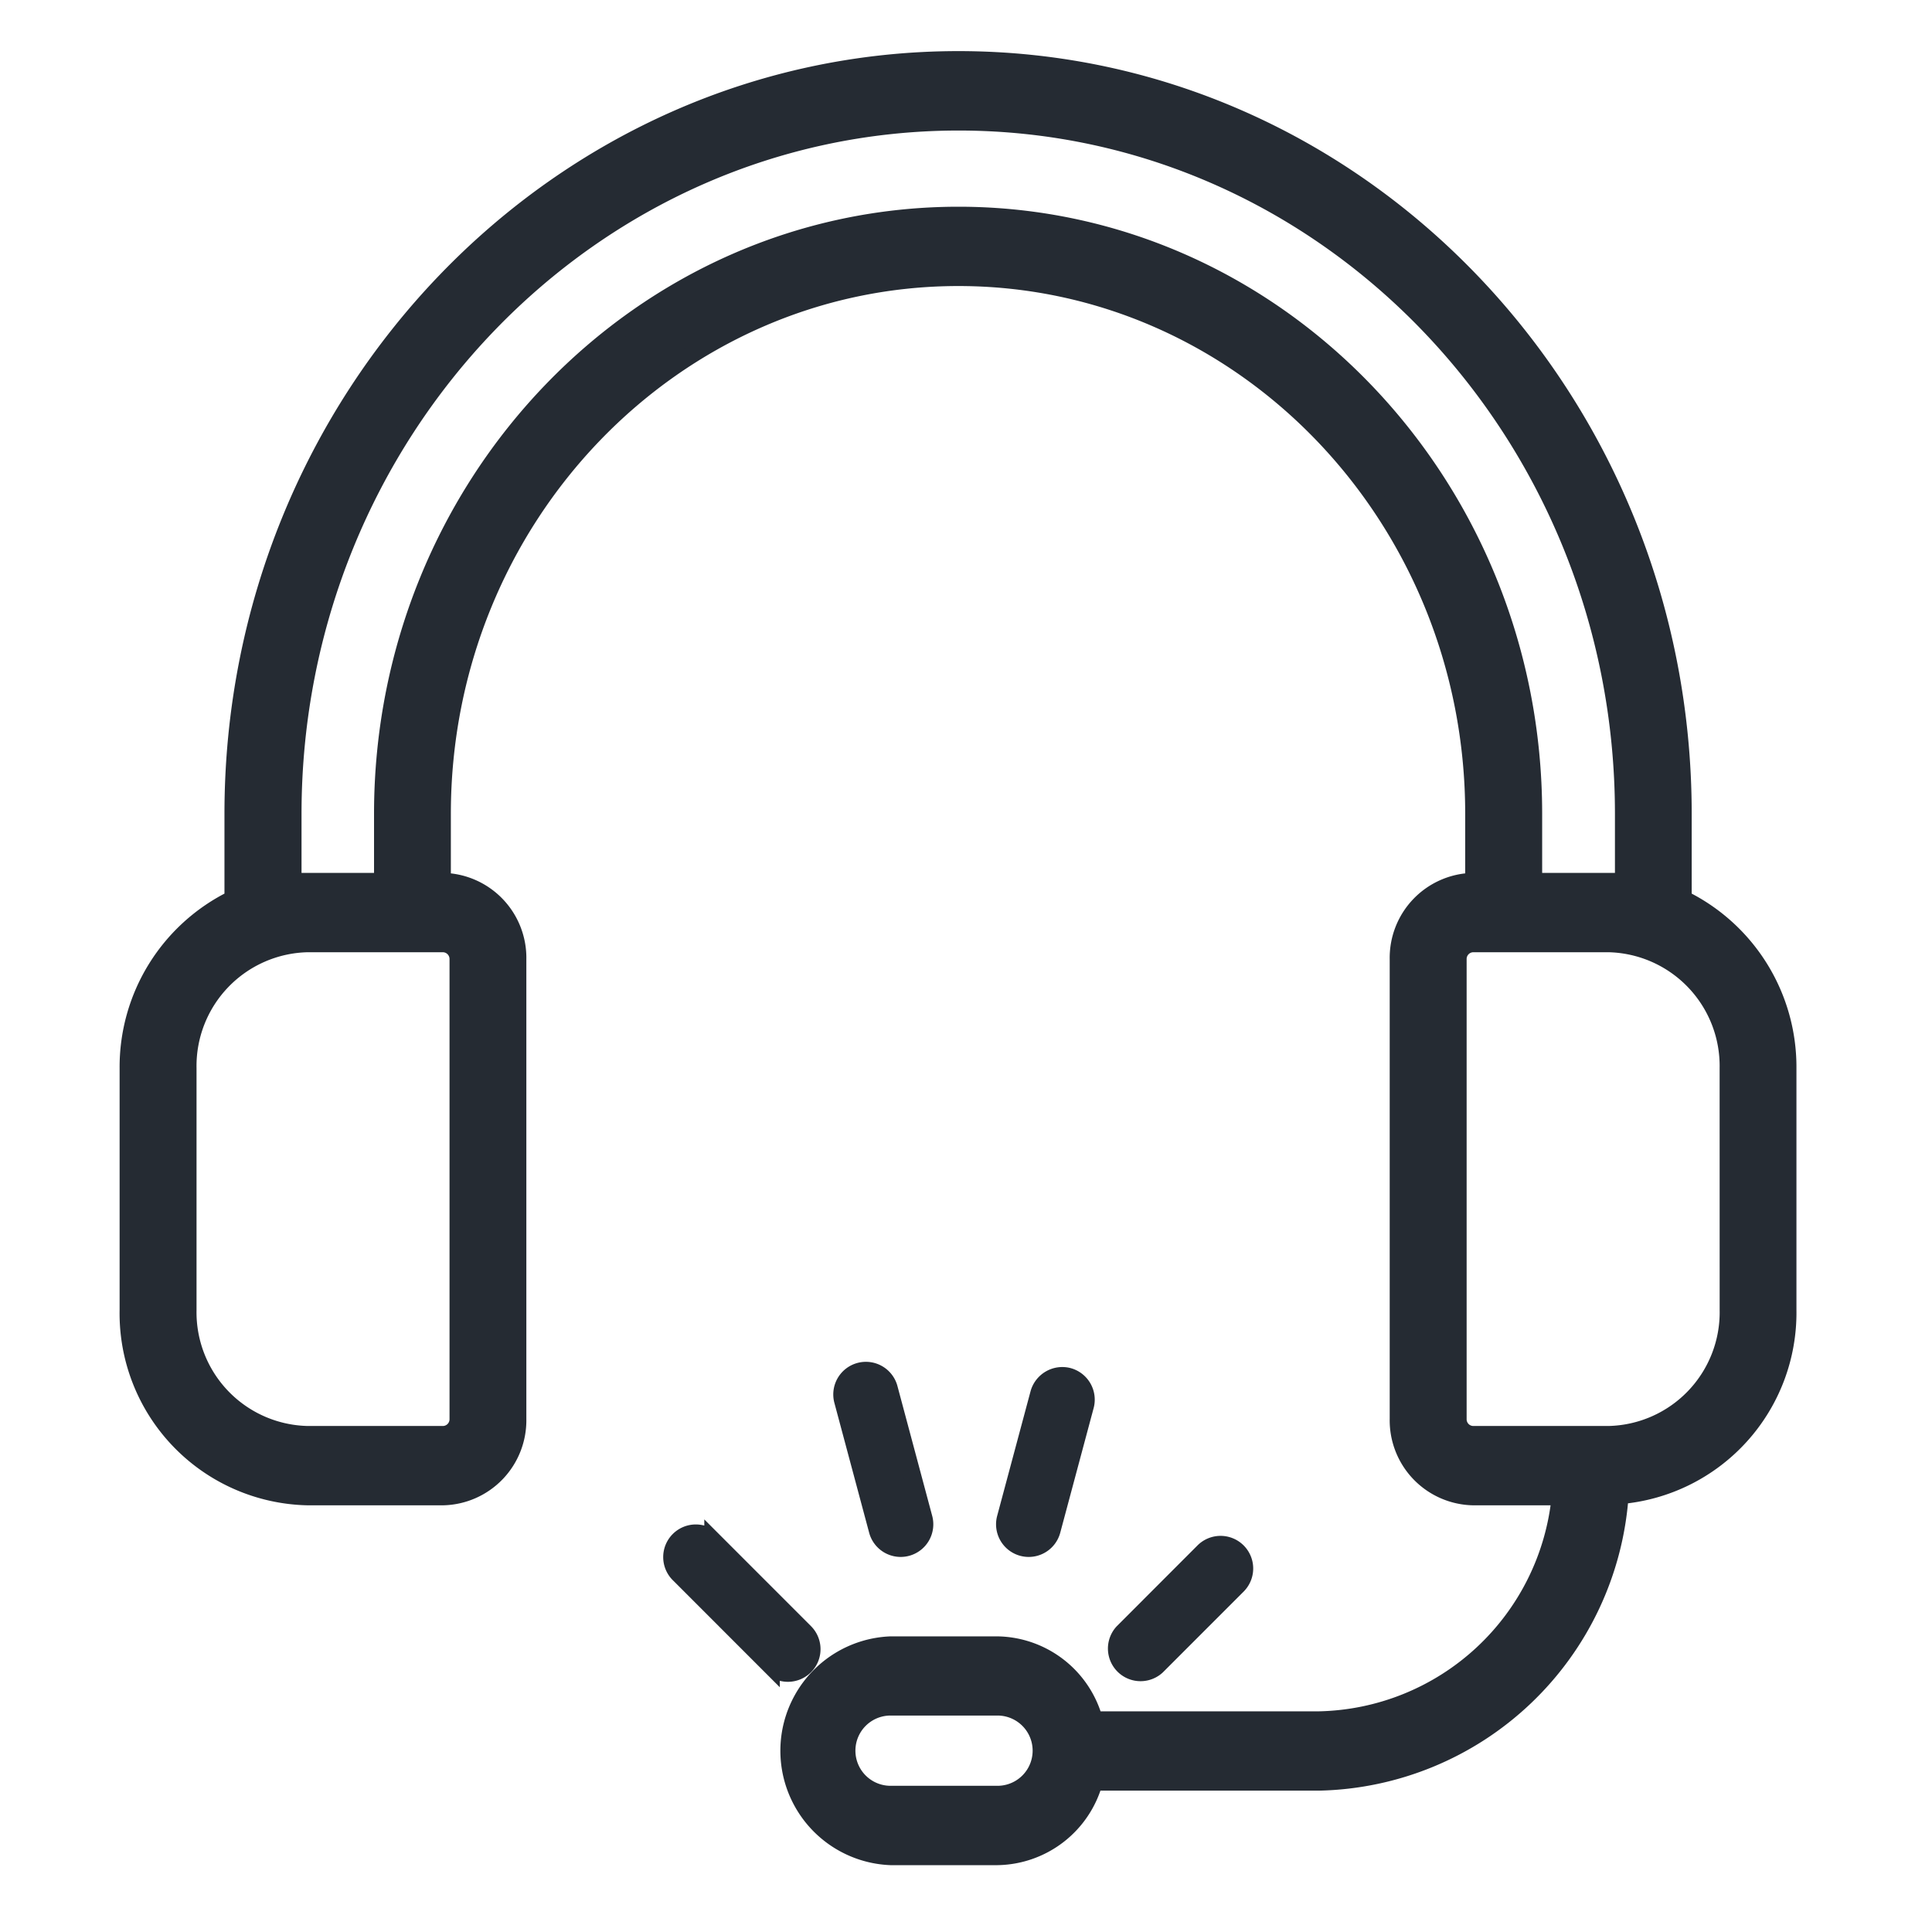 <svg xmlns="http://www.w3.org/2000/svg" width="55" height="55" viewBox="0 0 55 55">
  <g id="Group_179158" data-name="Group 179158" transform="translate(-296 -1139)">
    <rect id="Rectangle_151874" data-name="Rectangle 151874" width="55" height="55" transform="translate(296 1139)" fill="#fff" opacity="0"/>
    <g id="noun-online-support-3060784" transform="translate(299.655 1140.705)">
      <g id="Group_179159" data-name="Group 179159" transform="translate(0 0)">
        <path id="Path_26040" data-name="Path 26040" d="M64.275,40.735V38.308c0-11.834-9.252-21.461-20.624-21.461S23.006,26.474,23.006,38.308v2.427a5.324,5.324,0,0,0-2.985,4.817v6.884a5.215,5.215,0,0,0,5.1,5.309h3.857A2.169,2.169,0,0,0,31.1,55.537V42.451a2.169,2.169,0,0,0-2.122-2.21h-.027V38.308c0-8.422,6.594-15.273,14.7-15.273s14.676,6.851,14.676,15.273v1.933H58.3a2.169,2.169,0,0,0-2.122,2.21V55.537A2.169,2.169,0,0,0,58.3,57.745h2.489a7.054,7.054,0,0,1-6.877,6.365h-6.4a2.9,2.9,0,0,0-2.75-2.134H41.718a3.009,3.009,0,0,0,0,6.013h3.045a2.9,2.9,0,0,0,2.746-2.121h6.4a8.776,8.776,0,0,0,8.57-8.157,5.215,5.215,0,0,0,4.778-5.275V45.552A5.324,5.324,0,0,0,64.275,40.735ZM44.763,66.23H41.718a1.249,1.249,0,0,1,0-2.5h3.045a1.249,1.249,0,0,1,0,2.5ZM29.413,42.451V55.537a.442.442,0,0,1-.432.45H25.124a3.488,3.488,0,0,1-3.413-3.551V45.552A3.489,3.489,0,0,1,25.124,42h3.857A.443.443,0,0,1,29.413,42.451ZM43.652,21.277c-9.036,0-16.388,7.641-16.388,17.031v1.933H24.7V38.308c0-10.864,8.5-19.7,18.956-19.7s18.934,8.839,18.934,19.7v1.933H60.018V38.308C60.018,28.917,52.676,21.277,43.652,21.277ZM65.571,52.436a3.488,3.488,0,0,1-3.413,3.551H58.3a.442.442,0,0,1-.432-.45V42.451A.443.443,0,0,1,58.3,42h3.857a3.489,3.489,0,0,1,3.413,3.553Z" transform="translate(-20.021 -16.847)" fill="#252b33" stroke="#252b33" stroke-width="0.5"/>
        <path id="Path_26041" data-name="Path 26041" d="M37.483,42.858l2.307-2.308a.679.679,0,0,0-.96-.96L36.522,41.9A.679.679,0,0,0,37.483,42.858Z" transform="translate(-8.207 2.866)" fill="#252b33" stroke="#252b33" stroke-width="0.5"/>
        <path id="Path_26042" data-name="Path 26042" d="M35.939,41.89l.951-3.549a.681.681,0,0,0-.48-.833.688.688,0,0,0-.832.48l-.951,3.549A.679.679,0,0,0,35.939,41.89Z" transform="translate(-9.653 -0.025)" fill="#252b33" stroke="#252b33" stroke-width="0.5"/>
        <path id="Path_26043" data-name="Path 26043" d="M32.9,41.923a.679.679,0,1,0,1.312-.35l-.985-3.679a.679.679,0,1,0-1.312.35Z" transform="translate(-11.573 -0.068)" fill="#252b33" stroke="#252b33" stroke-width="0.5"/>
        <path id="Path_26044" data-name="Path 26044" d="M32.75,42.938a.679.679,0,0,0,0-.96l-2.61-2.611a.679.679,0,1,0-.96.96l2.61,2.611A.679.679,0,0,0,32.75,42.938Z" transform="translate(-13.495 2.786)" fill="#252b33" stroke="#252b33" stroke-width="0.5"/>
      </g>
    </g>
  </g>
</svg>
